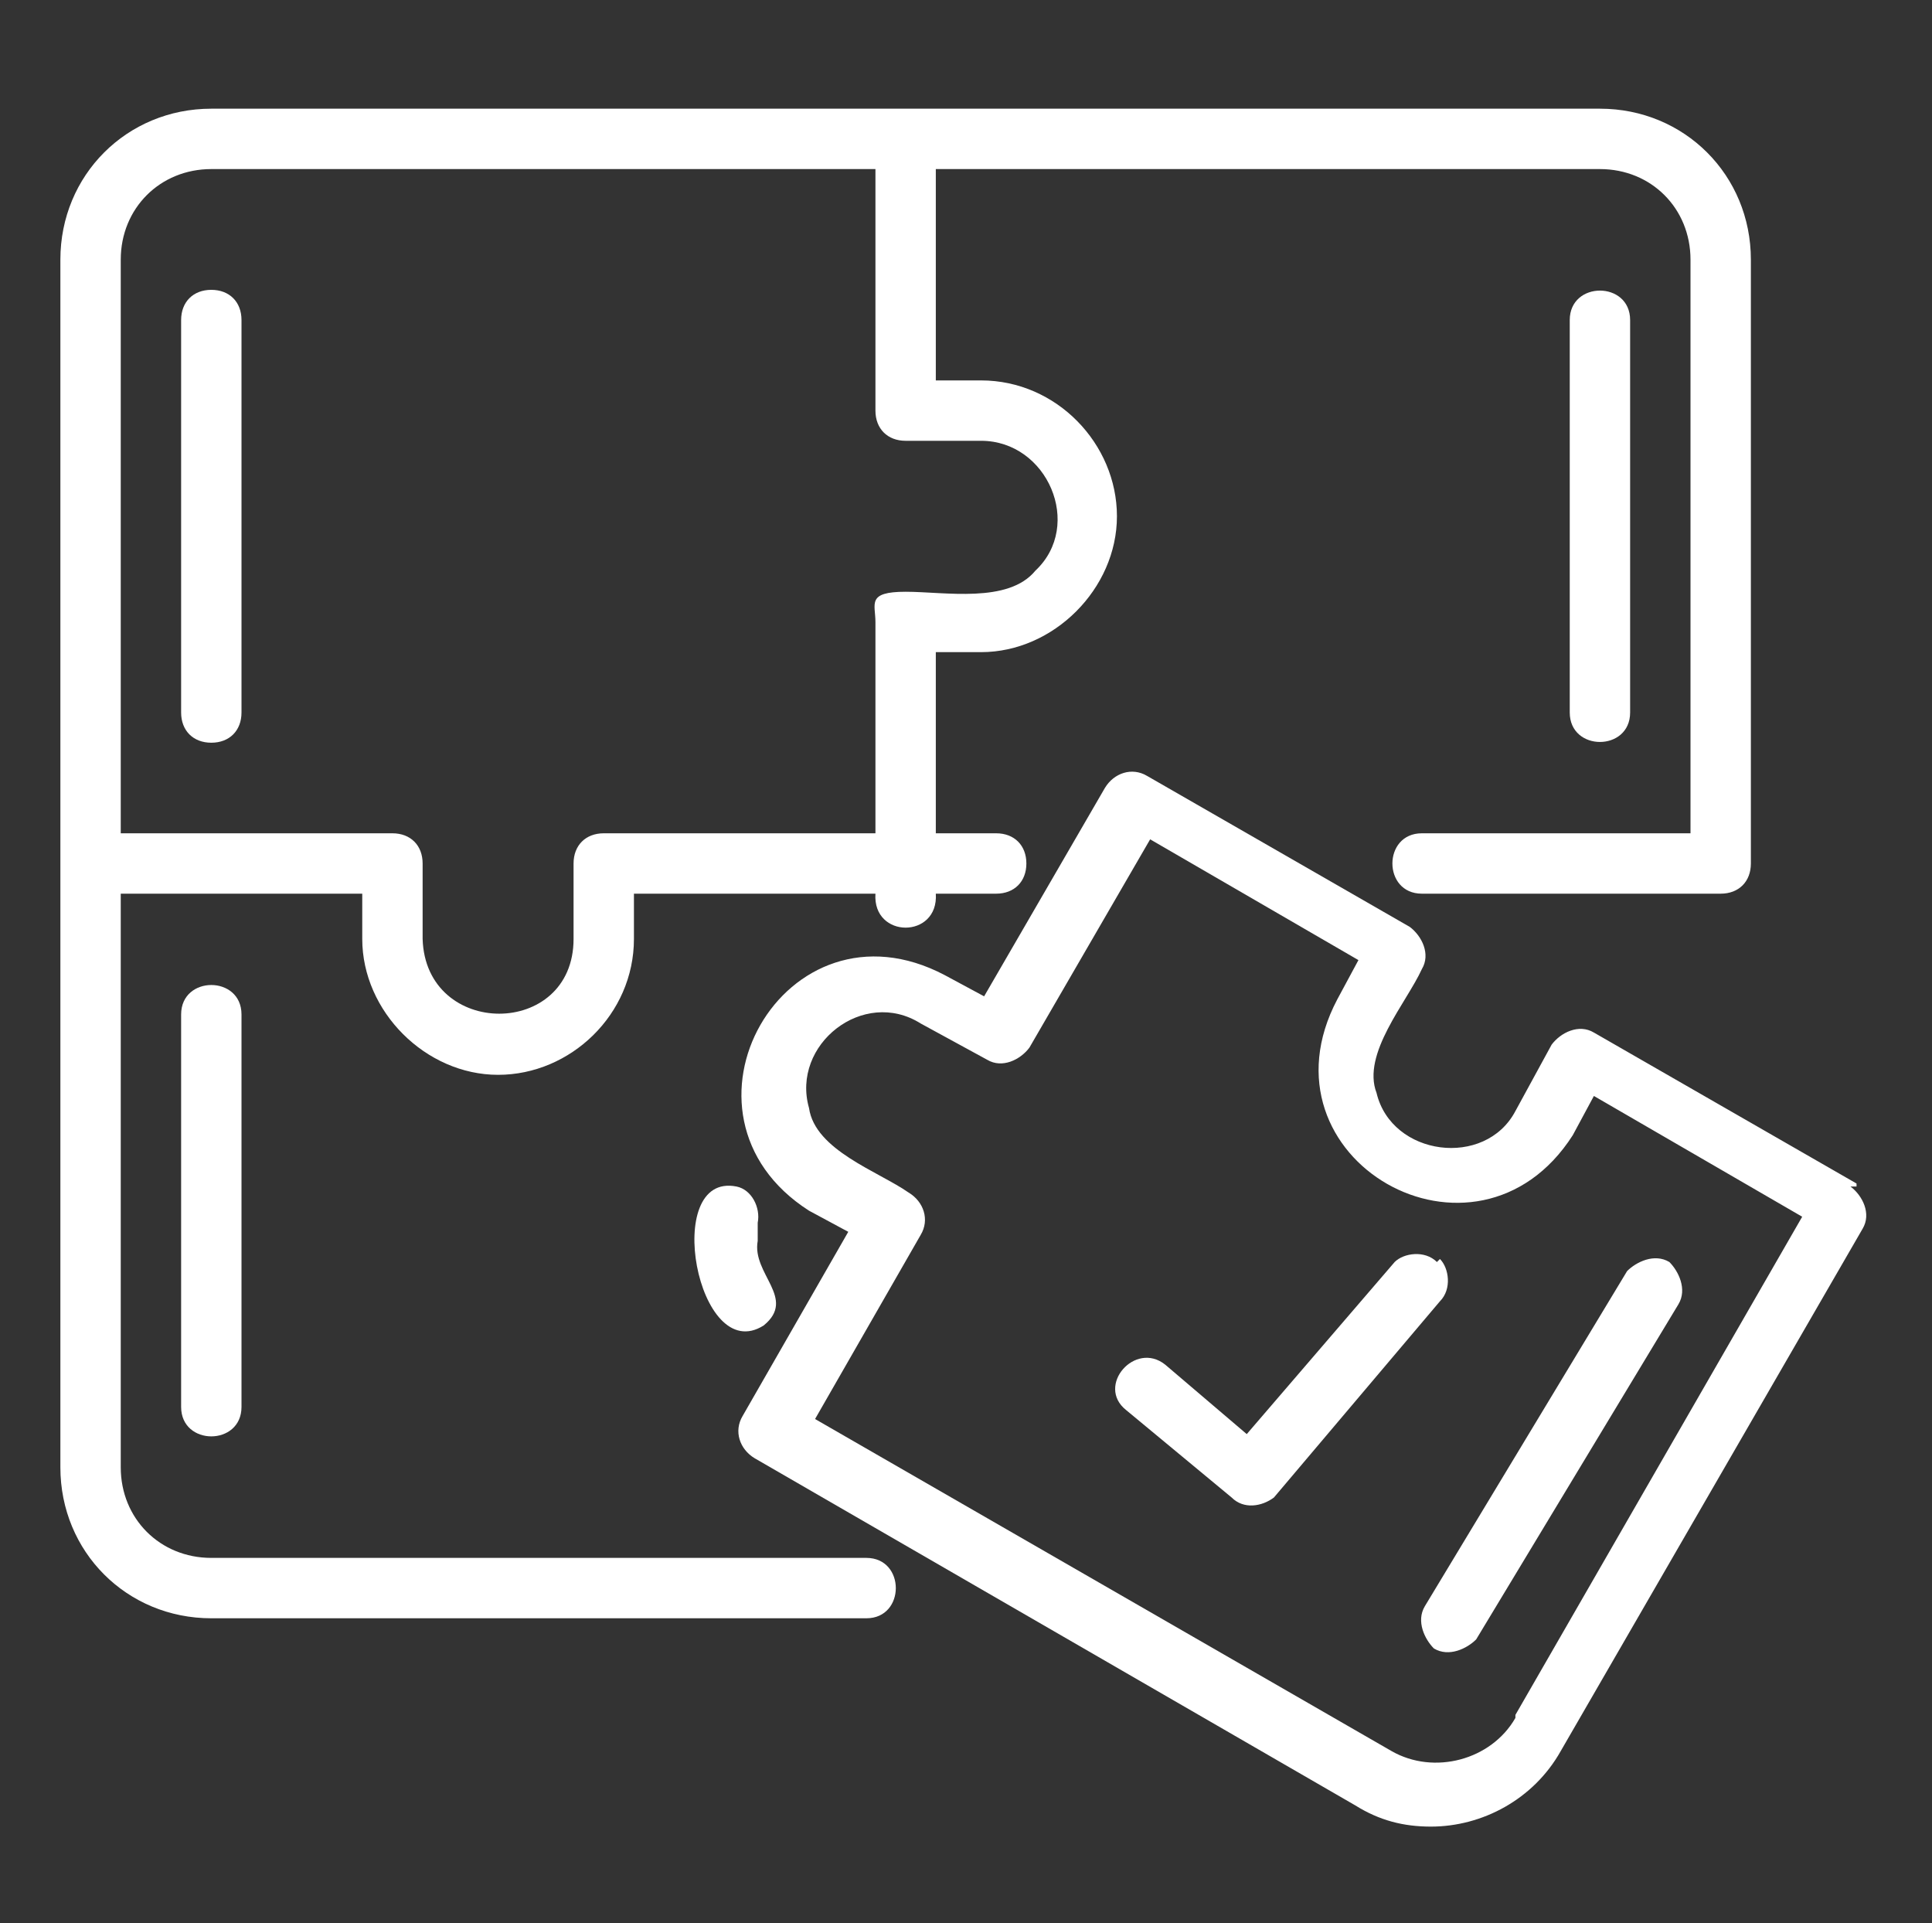 <?xml version="1.0" encoding="UTF-8"?>
<svg xmlns="http://www.w3.org/2000/svg" id="Laag_1" data-name="Laag 1" version="1.1" viewBox="0 0 64 63.7">
  <rect x="0" y="0" width="64" height="63.7" fill="#333333" stroke="none"/>
  <defs>
    <style>
      .cls-1 {
        fill: #fff;
        stroke-width: 0px;
      }
    </style>
  </defs>
  <path class="cls-1" d="M47.6,41.8c-.4-.4-1.1-.3-1.4,0l-4.9,5.7-2.7-2.3c-1-.8-2.3.7-1.3,1.5l3.5,2.9c.4.4,1,.3,1.4,0l5.5-6.5c.4-.4.3-1.1,0-1.4h0Z"></path>
  <path class="cls-1" d="M25.1,40.5c.1-.5-.2-1.1-.7-1.2-2.5-.5-1.3,6,.9,4.6,1.1-.9-.4-1.7-.2-2.8,0-.2,0-.4,0-.6Z"></path>
  <path class="cls-1" d="M2,48.6c0,2.8,2.2,5,5,5h21.7c1.3,0,1.3-2,0-2H7c-1.7,0-3-1.3-3-3v-19h8v1.5c0,2.4,2.1,4.5,4.5,4.5s4.5-2,4.5-4.5v-1.5h8c-.1,1.5,2.1,1.5,2,0h2c.6,0,1-.4,1-1s-.4-1-1-1h-2v-6h1.5c2.4,0,4.5-2.1,4.5-4.5s-2-4.5-4.5-4.5h-1.5v-7h22c1.7,0,3,1.3,3,3v19h-8.9c-1.3,0-1.3,2,0,2h9.9c.6,0,1-.4,1-1V8.6c0-2.8-2.2-5-5-5H7c-2.8,0-5,2.2-5,5v40ZM4,8.6c0-1.7,1.3-3,3-3h22v8c0,.6.4,1,1,1h2.5c2.2,0,3.4,2.8,1.8,4.3-.9,1.1-3,.7-4.3.7s-1,.4-1,1v7h-9c-.6,0-1,.4-1,1v2.5c0,3.3-4.9,3.3-5,0v-2.5c0-.6-.4-1-1-1H4V8.6Z"></path>
  <path class="cls-1" d="M61.5,39.2l-8.7-5c-.5-.3-1.1,0-1.4.4l-1.2,2.2c-1,1.9-4.1,1.5-4.6-.6-.5-1.3,1-3,1.5-4.1.3-.5,0-1.1-.4-1.4l-8.7-5c-.5-.3-1.1-.1-1.4.4l-4,6.9-1.3-.7c-5.3-2.8-9.5,4.6-4.5,7.8l1.3.7-3.5,6.1c-.3.5-.1,1.1.4,1.4l19.9,11.5c.8.5,1.6.7,2.5.7,1.7,0,3.4-.9,4.3-2.5l10-17.3c.3-.5,0-1.1-.4-1.4h.2ZM50.2,56.9c-.8,1.4-2.7,1.9-4.1,1.1l-19.1-11,3.5-6.1c.3-.5.1-1.1-.4-1.4-1-.7-3.1-1.4-3.3-2.8-.6-2.1,1.8-4,3.7-2.8l2.2,1.2c.5.3,1.1,0,1.4-.4l4-6.9,6.9,4-.7,1.3c-2.8,5.3,4.6,9.5,7.8,4.5l.7-1.3,6.9,4-9.5,16.5h0Z"></path>
  <path class="cls-1" d="M7,9.6c-.6,0-1,.4-1,1v13c0,.6.4,1,1,1s1-.4,1-1v-13c0-.6-.4-1-1-1Z"></path>
  <path class="cls-1" d="M6,33.6v13c0,1.3,2,1.3,2,0v-13c0-1.3-2-1.3-2,0Z"></path>
  <path class="cls-1" d="M54,23.6v-13c0-1.3-2-1.3-2,0v13c0,1.3,2,1.3,2,0Z"></path>
  <path class="cls-1" d="M47.5,54.6c.5.3,1.1,0,1.4-.3l6.7-11.1c.3-.5,0-1.1-.3-1.4-.5-.3-1.1,0-1.4.3l-6.7,11.1c-.3.5,0,1.1.3,1.4Z"></path>
</svg>
